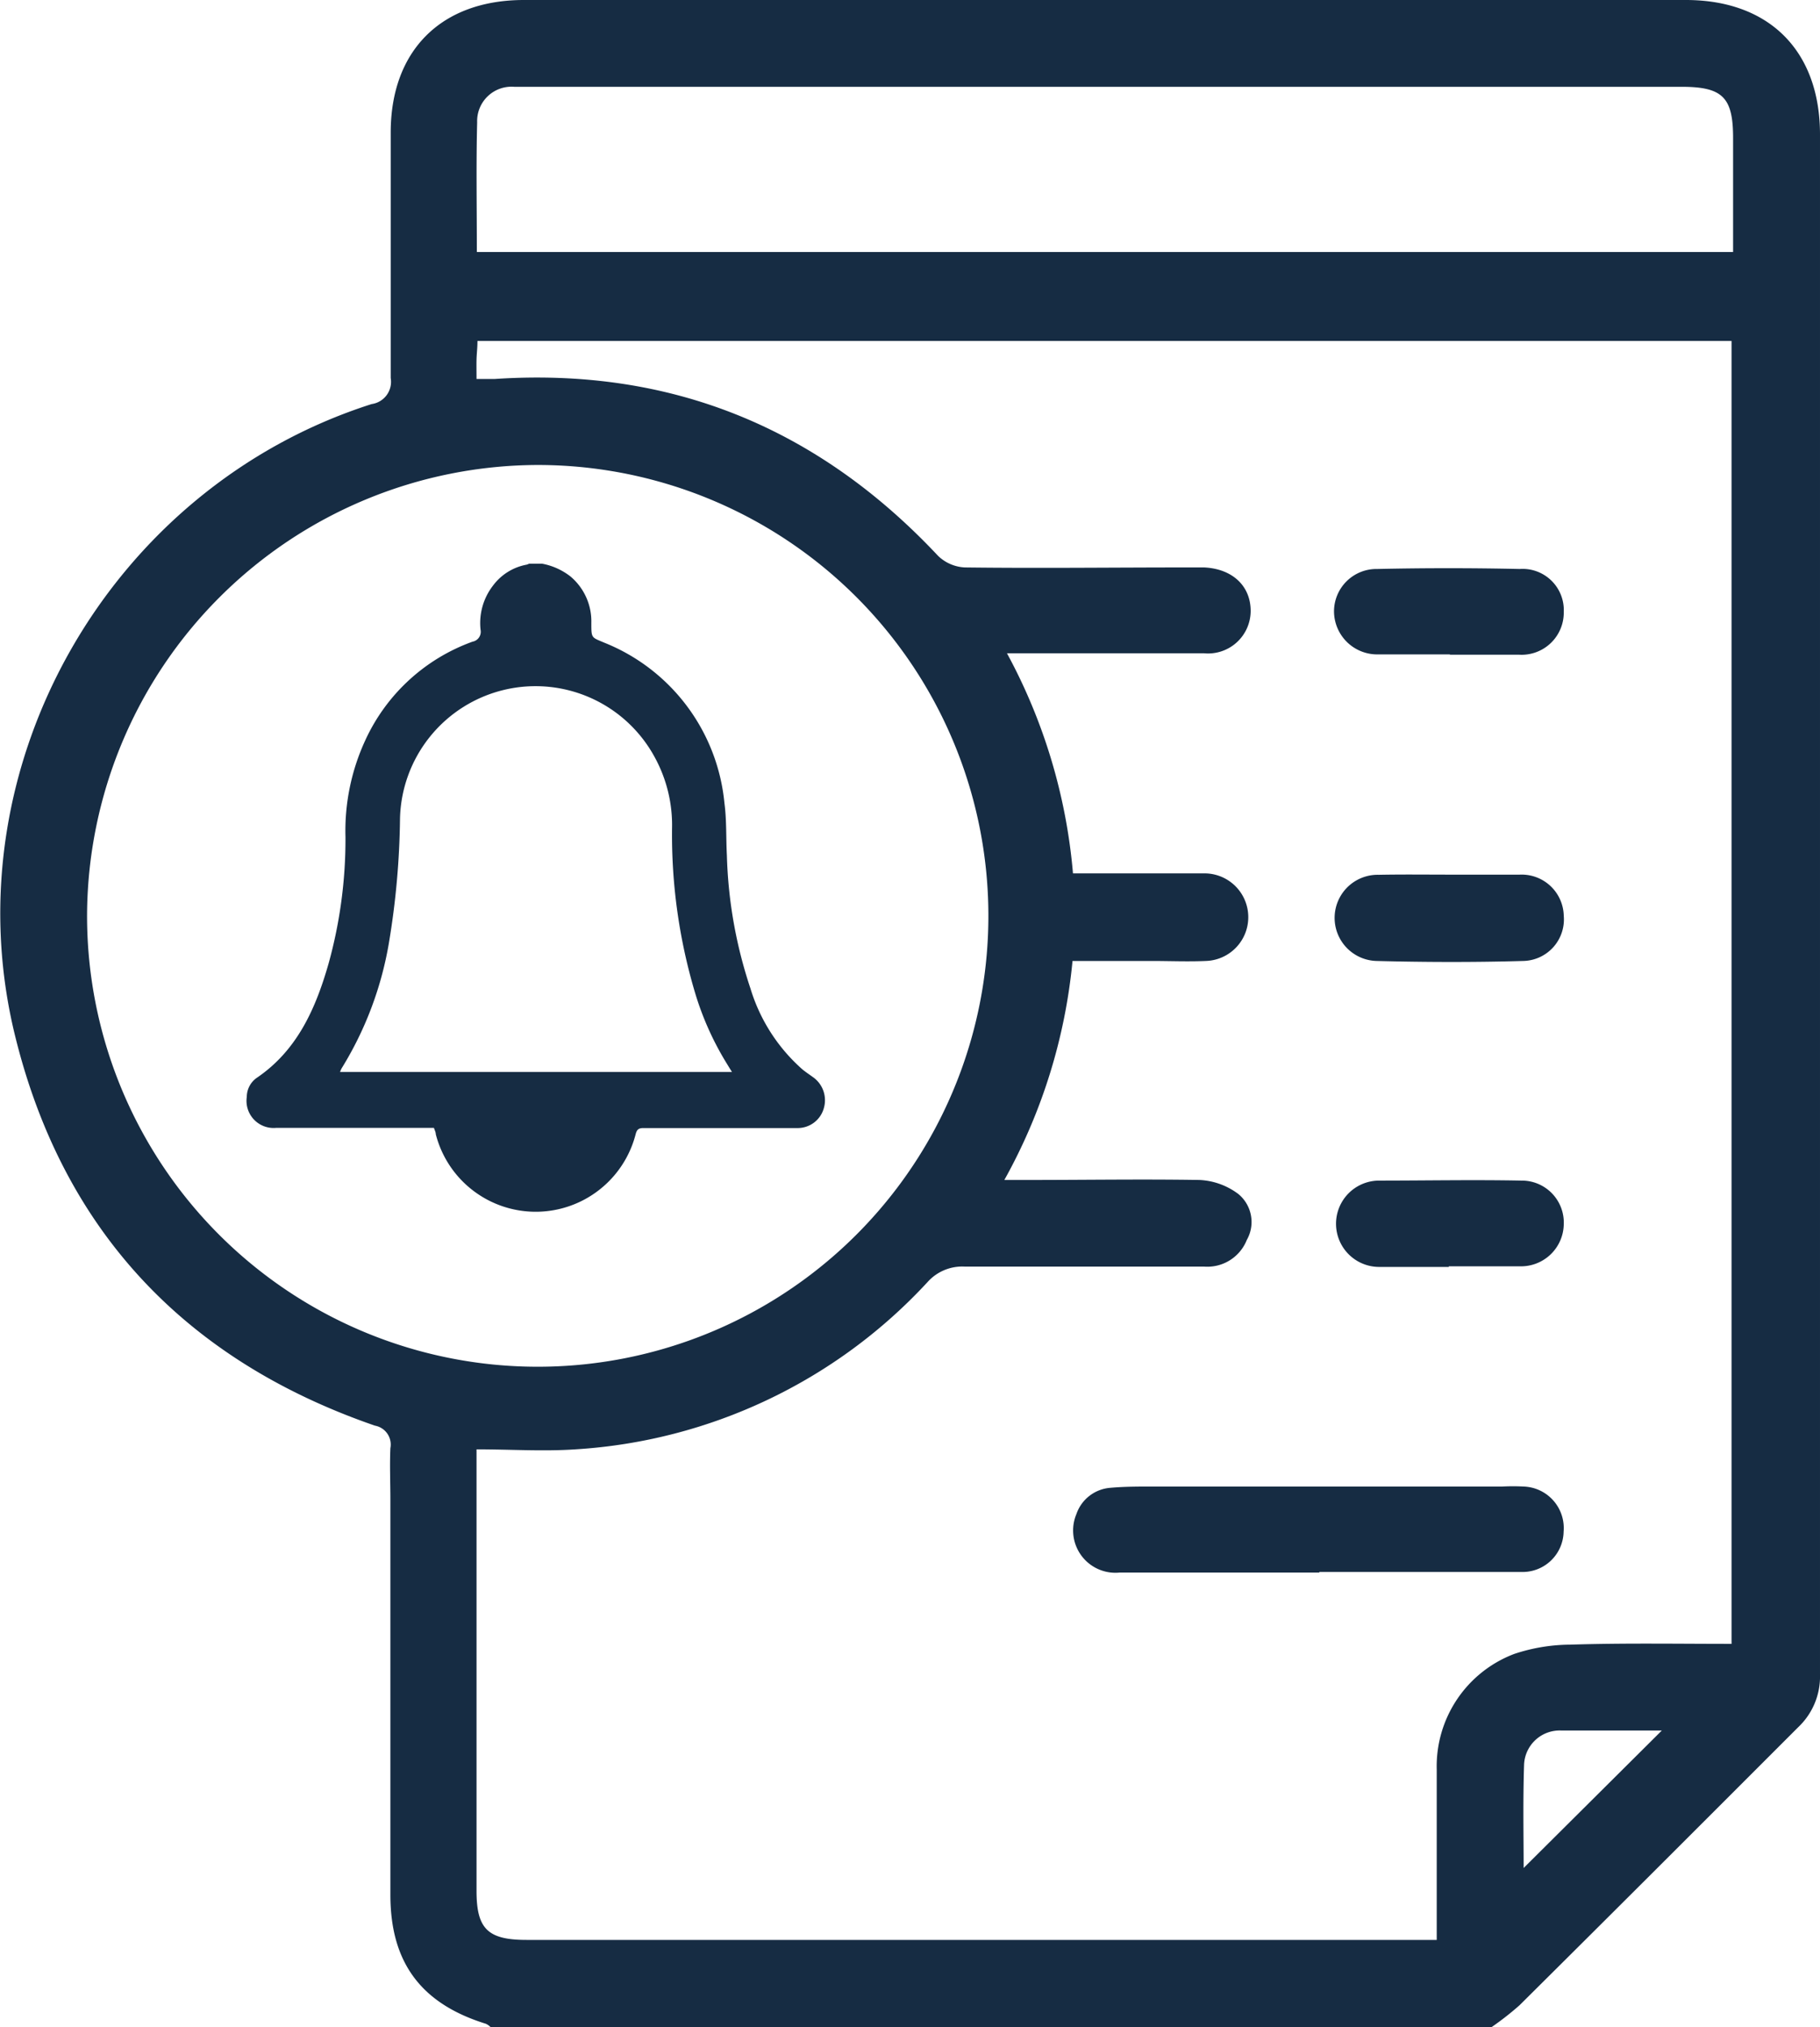 <svg xmlns="http://www.w3.org/2000/svg" viewBox="0 0 117.48 130.78"><defs><style>.cls-1{fill:#162c43;}</style></defs><g id="Capa_2" data-name="Capa 2"><g id="Capa_1-2" data-name="Capa 1"><path class="cls-1" d="M35,36.37a4.23,4.23,0,0,1,1.82.82,3.78,3.78,0,0,1,1.35,3c0,1,0,.92.85,1.28a12.42,12.42,0,0,1,7.74,10.33c.15,1.12.1,2.26.16,3.38a29.49,29.49,0,0,0,1.52,8.59A11.34,11.34,0,0,0,51.8,69c.21.17.45.33.67.49a1.82,1.82,0,0,1,.71,2,1.75,1.75,0,0,1-1.65,1.29H50.3c-2.92,0-5.84,0-8.77,0-.3,0-.42.09-.5.4a6.66,6.66,0,0,1-12.9,0c0-.13-.07-.26-.12-.41H17.81a1.75,1.75,0,0,1-1.88-2,1.51,1.51,0,0,1,.63-1.22c2.62-1.77,3.82-4.47,4.66-7.42A30,30,0,0,0,22.3,54a13.92,13.92,0,0,1,1.28-6.24,12.14,12.14,0,0,1,6.92-6.36.65.65,0,0,0,.52-.77,3.94,3.94,0,0,1,.79-2.83A3.49,3.49,0,0,1,34,36.43a.94.94,0,0,0,.15-.06ZM47.25,69.16c-.14-.21-.23-.37-.33-.53A19.2,19.2,0,0,1,44.85,64a35.62,35.62,0,0,1-1.47-10.57,9.11,9.11,0,0,0-1.11-4.56A8.75,8.75,0,0,0,25.82,52.8a51.82,51.82,0,0,1-.72,8.06,22.52,22.52,0,0,1-3.05,8.07,1.74,1.74,0,0,0-.1.23Z"></path><path class="cls-1" d="M31.66,130.78a1,1,0,0,0-.3-.21c-4.16-1.29-6.15-3.93-6.16-8.28q0-12.76,0-25.54c0-1.1-.05-2.21,0-3.32a1.24,1.24,0,0,0-1-1.45C11.8,87.7,3.89,79.18.88,66.44c-4-17.17,6.28-35,23.11-40.37a1.45,1.45,0,0,0,1.23-1.68c0-5.28,0-10.56,0-15.84S28.47,0,33.82,0h75c5.38,0,8.66,3.28,8.66,8.68q0,49.67,0,99.35a4.49,4.49,0,0,1-1.4,3.4c-6,6-12,12-18,17.95a19.06,19.06,0,0,1-1.79,1.4Zm80.11-24.72V22H30.82c0,.44-.05.81-.06,1.19s0,.82,0,1.26c.52,0,.86,0,1.19,0,11.35-.75,20.84,3.14,28.6,11.41a2.66,2.66,0,0,0,1.73.75c4.77.06,9.53,0,14.3,0,.39,0,.77,0,1.15,0,1.83.09,3,1.2,3,2.81a2.75,2.75,0,0,1-3,2.73c-3.7,0-7.41,0-11.11,0H65a36.22,36.22,0,0,1,4.26,14.2c2.9,0,5.66,0,8.42,0A2.79,2.79,0,1,1,77.82,62c-1.15.05-2.3,0-3.45,0H69.23a36,36,0,0,1-4.4,14.13h1.59c3.66,0,7.33-.06,11,0a4.5,4.5,0,0,1,2.52.91A2.34,2.34,0,0,1,80.48,80a2.74,2.74,0,0,1-2.74,1.72c-5.15,0-10.3,0-15.45,0a3,3,0,0,0-2.42,1A33.75,33.75,0,0,1,37.14,93.51c-2.07.14-4.16,0-6.38,0v1.29q0,13.59,0,27.2c0,2.45.73,3.16,3.23,3.16H92.74c0-3.81,0-7.43,0-11a7.75,7.75,0,0,1,5-7.45,11.59,11.59,0,0,1,3.62-.6C104.83,106,108.27,106.06,111.77,106.06ZM5.62,59a29.09,29.09,0,1,0,29.1-29A29.17,29.17,0,0,0,5.62,59ZM30.78,16.26h81.09V8.9c0-2.63-.68-3.3-3.34-3.3H34.09c-.3,0-.6,0-.9,0A2.22,2.22,0,0,0,30.8,7.89C30.73,10.64,30.78,13.41,30.78,16.26ZM98.35,120.52l8.92-8.87h-5.6c-.3,0-.59,0-.89,0a2.3,2.3,0,0,0-2.4,2.16C98.3,116.18,98.35,118.54,98.35,120.52Z"></path><path class="cls-1" d="M85.15,101.46c-4.3,0-8.6,0-12.89,0a2.73,2.73,0,0,1-2.78-3.77,2.52,2.52,0,0,1,2.2-1.7c.89-.08,1.79-.08,2.68-.08q11.3,0,22.6,0a13.17,13.17,0,0,1,1.4,0,2.68,2.68,0,0,1,2.57,2.91,2.65,2.65,0,0,1-2.76,2.6c-4.34,0-8.68,0-13,0Z"></path><path class="cls-1" d="M93.52,81.74c-1.49,0-3,0-4.47,0A2.78,2.78,0,1,1,89,76.17c3.06,0,6.13-.06,9.19,0A2.71,2.71,0,0,1,100.94,79a2.76,2.76,0,0,1-2.83,2.7H93.52Z"></path><path class="cls-1" d="M93.63,56.43c1.49,0,3,0,4.47,0a2.72,2.72,0,0,1,2.84,2.66A2.68,2.68,0,0,1,98.31,62c-3.15.09-6.31.08-9.45,0A2.78,2.78,0,1,1,89,56.44C90.56,56.41,92.1,56.43,93.63,56.43Z"></path><path class="cls-1" d="M93.59,42.22c-1.54,0-3.07,0-4.6,0a2.79,2.79,0,0,1-2.88-2.78,2.74,2.74,0,0,1,2.79-2.73q4.6-.1,9.19,0a2.66,2.66,0,0,1,2.85,2.78,2.72,2.72,0,0,1-2.89,2.75H93.59Z"></path></g></g></svg>